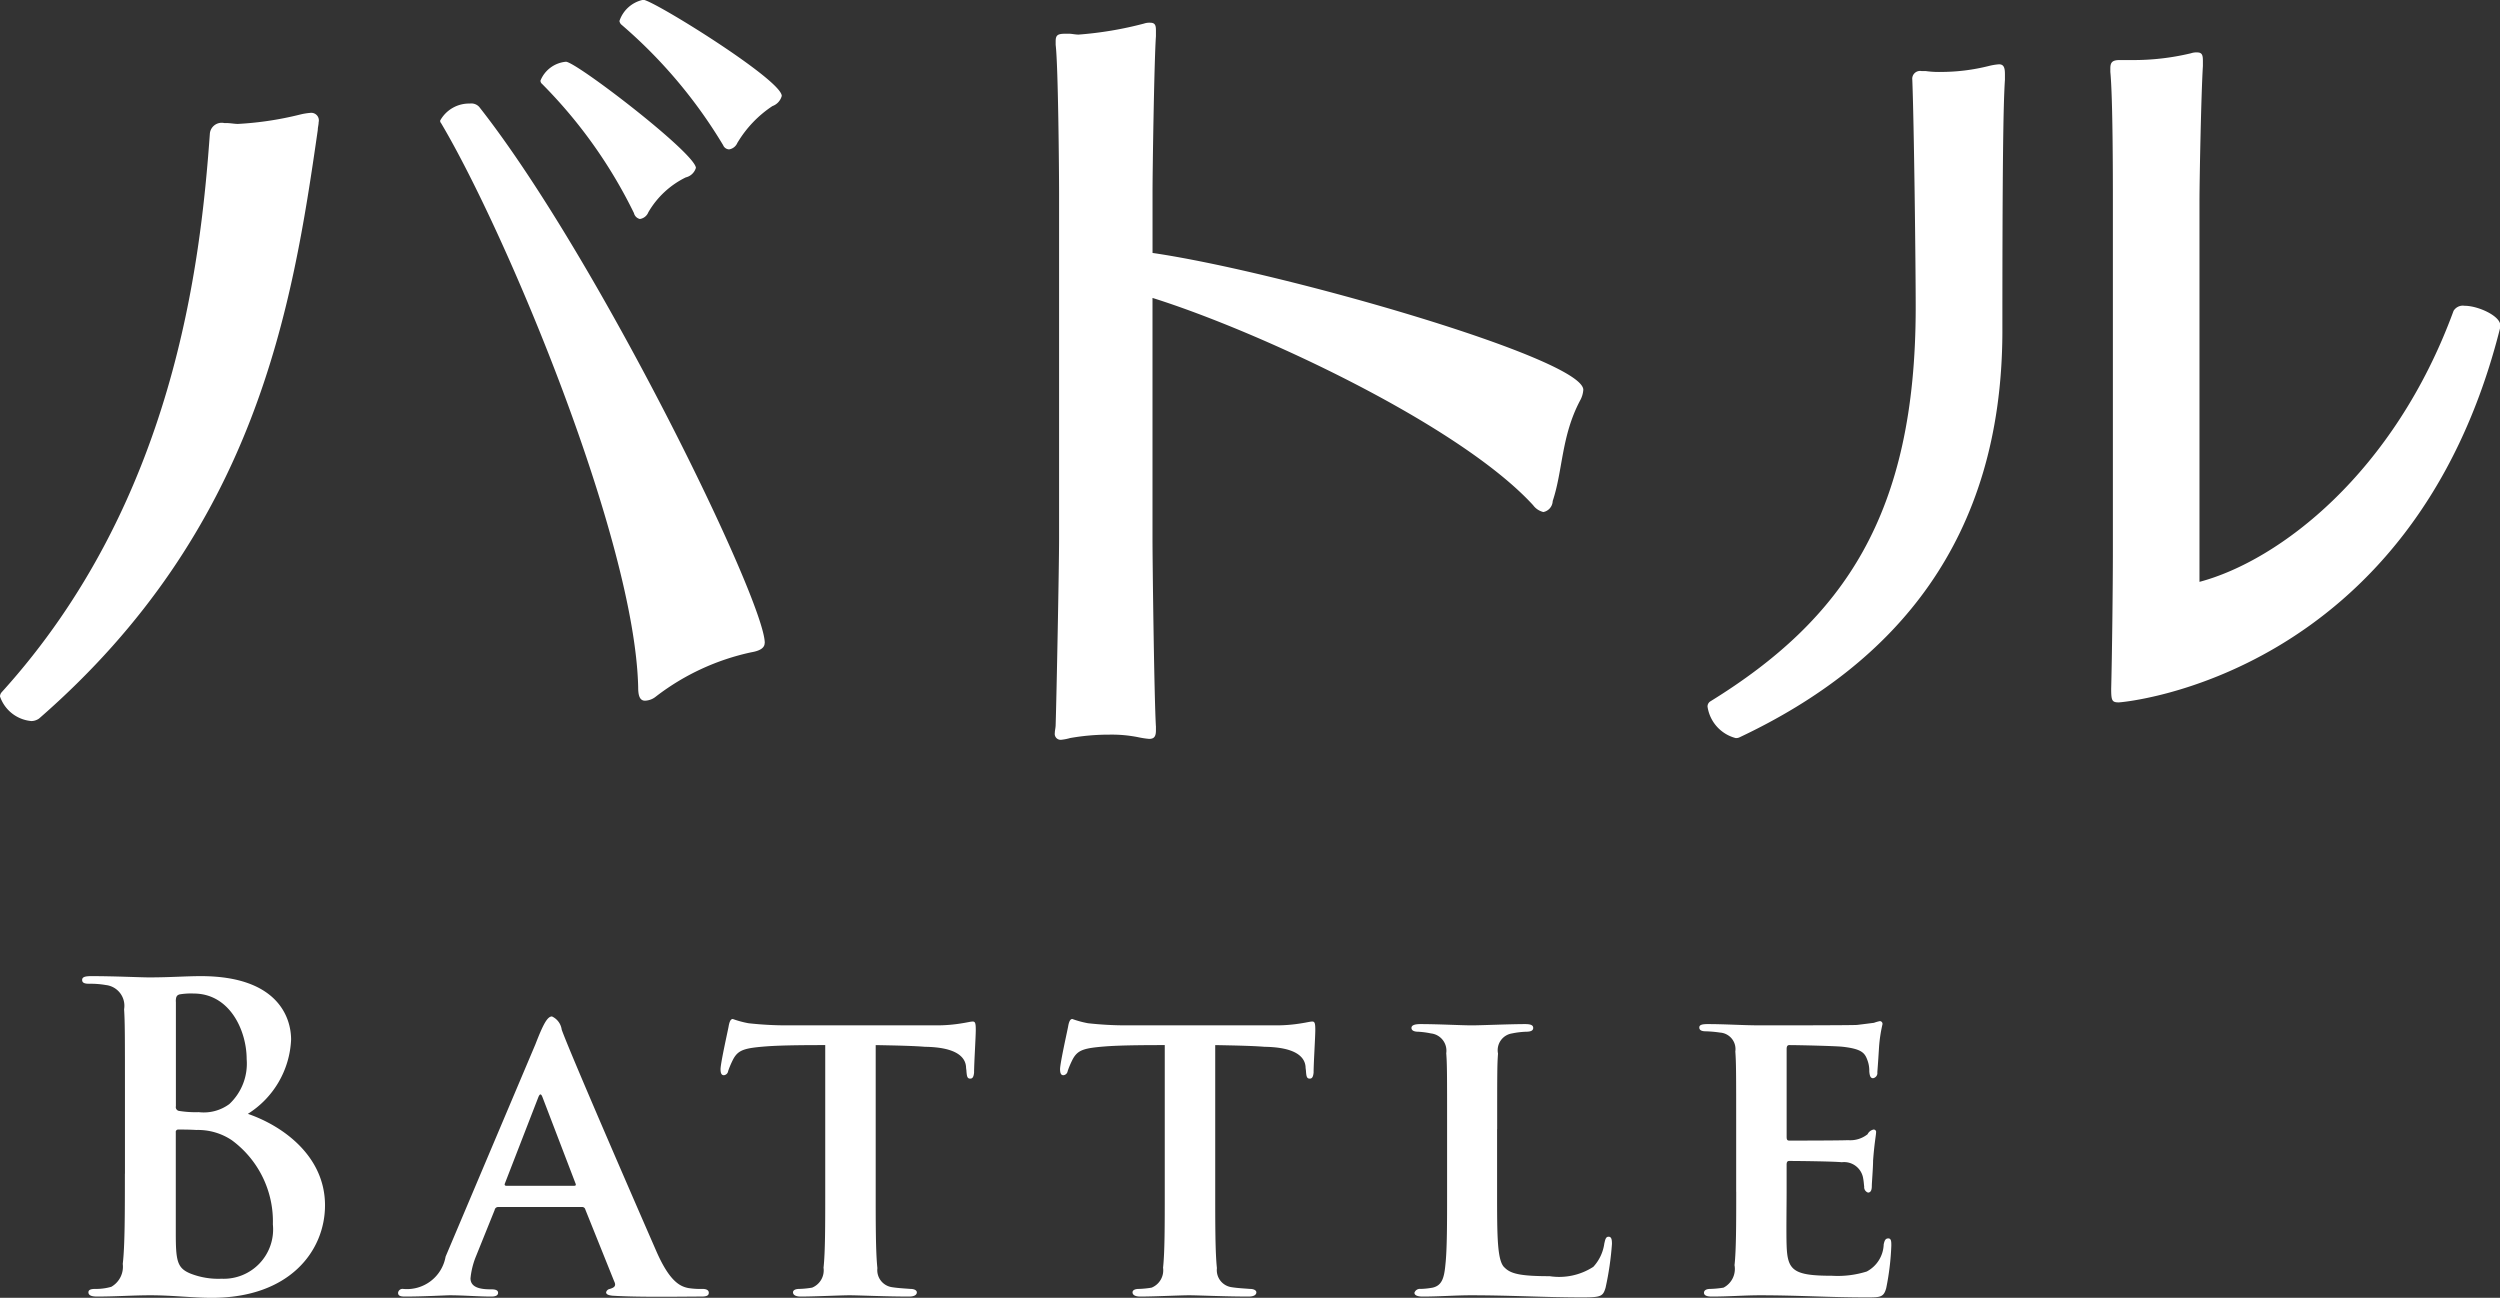 <svg xmlns="http://www.w3.org/2000/svg" width="117.812" height="61.16" viewBox="0 0 117.812 61.16">
  <rect x="0" y="0" width="117.812" height="61.16" fill="#333333" stroke="none"/>
  <defs>
    <style>
      .cls-1 {
        fill: #fff;
        fill-rule: evenodd;
      }
    </style>
  </defs>
  <path id="gamemode_st2.svg" class="cls-1" d="M731.479,3584.93c0,1.83,0,3.41-.1,4.25a1.09,1.09,0,0,1-.539,1.08,2.583,2.583,0,0,1-.759.1c-0.24,0-.32.06-0.32,0.16,0,0.14.14,0.2,0.4,0.2,0.9,0,1.718-.06,2.516-0.06,1.059,0,1.978.12,2.9,0.12,3.675,0,5.333-2.22,5.333-4.36,0-2.33-2-3.75-3.636-4.31a4.353,4.353,0,0,0,2.038-3.5c0-1.05-.639-2.99-4.255-2.99-0.679,0-1.458.06-2.436,0.06-0.4,0-1.658-.06-2.717-0.06-0.3,0-.439.04-0.439,0.18s0.12,0.18.339,0.18a4.1,4.1,0,0,1,.779.06,0.982,0.982,0,0,1,.859,1.14c0.04,0.64.04,1.2,0.04,4.23v3.52Zm2.4-8.11c0-.22.04-0.3,0.18-0.34a3.224,3.224,0,0,1,.659-0.04c1.717,0,2.5,1.76,2.5,3.09a2.611,2.611,0,0,1-.818,2.12,2.03,2.03,0,0,1-1.439.38,4.859,4.859,0,0,1-.938-0.06,0.18,0.18,0,0,1-.14-0.22v-4.93Zm0,6.17a0.113,0.113,0,0,1,.12-0.14c0.3,0,.5,0,0.859.02a2.863,2.863,0,0,1,1.657.48,4.749,4.749,0,0,1,1.938,3.97,2.327,2.327,0,0,1-2.417,2.56,3.593,3.593,0,0,1-1.458-.24c-0.639-.26-0.7-0.6-0.7-1.92v-4.73Zm19.139,3.51a0.152,0.152,0,0,1,.16.12l1.358,3.38c0.12,0.24-.02.3-0.2,0.36a0.215,0.215,0,0,0-.179.16c0,0.1.12,0.14,0.3,0.16,1.259,0.08,3.356.04,4.2,0.04,0.259,0,.339-0.06.339-0.18,0-.1-0.08-0.18-0.3-0.18a3.641,3.641,0,0,1-.659-0.04c-0.42-.08-0.919-0.34-1.558-1.84-1.119-2.56-4.075-9.37-4.415-10.34a0.8,0.8,0,0,0-.459-0.62c-0.22,0-.419.38-0.779,1.31l-4.234,10.01a1.848,1.848,0,0,1-2,1.52,0.211,0.211,0,0,0-.239.18c0,0.14.1,0.18,0.319,0.18,0.919,0,1.918-.06,2.117-0.06,0.62,0,1.339.06,1.958,0.06,0.18,0,.319-0.04.319-0.18,0-.08-0.059-0.16-0.3-0.16-0.38,0-1-.02-1-0.52a3.664,3.664,0,0,1,.26-1.04l0.879-2.18a0.165,0.165,0,0,1,.159-0.14h3.955Zm-3.555-1c-0.08,0-.1-0.04-0.08-0.1l1.578-4.07c0.08-.2.14-0.16,0.2,0l1.558,4.07c0.02,0.06.02,0.1-.08,0.1H749.46Zm17.4-6.63c1.1,0.02,1.838.04,2.317,0.08,1.478,0.02,1.9.48,1.938,0.94,0,0.08.02,0.16,0.02,0.22,0.02,0.24.04,0.34,0.179,0.34,0.12,0,.16-0.1.18-0.28,0-.44.08-1.68,0.08-2.01,0-.3-0.02-0.4-0.14-0.4-0.1,0-.24.04-0.5,0.08a7.207,7.207,0,0,1-1.2.1h-7.07a16.226,16.226,0,0,1-1.8-.1,4.53,4.53,0,0,1-.739-0.2c-0.1,0-.16.12-0.2,0.36-0.04.22-.359,1.63-0.379,1.99,0,0.2.04,0.3,0.16,0.3a0.23,0.23,0,0,0,.2-0.2,4.281,4.281,0,0,1,.24-0.56c0.24-.44.539-0.52,1.558-0.6,0.8-.06,2.117-0.06,2.776-0.06v6.91c0,1.58,0,2.86-.08,3.58a0.882,0.882,0,0,1-.539.94,4.3,4.3,0,0,1-.6.06c-0.22,0-.3.08-0.3,0.16,0,0.12.12,0.2,0.36,0.2,0.679,0,1.9-.06,2.3-0.06,0.439,0,1.658.06,2.816,0.06,0.24,0,.36-0.08.36-0.2,0-.08-0.1-0.16-0.3-0.16-0.26-.02-0.619-0.04-0.859-0.08a0.811,0.811,0,0,1-.7-0.9c-0.08-.74-0.08-2.08-0.08-3.6v-6.91Zm16,0c1.1,0.02,1.838.04,2.317,0.08,1.478,0.02,1.9.48,1.938,0.94,0,0.08.02,0.16,0.02,0.22,0.019,0.24.039,0.34,0.179,0.34,0.12,0,.16-0.1.18-0.28,0-.44.08-1.68,0.08-2.01,0-.3-0.02-0.4-0.14-0.4-0.1,0-.24.04-0.5,0.08a7.207,7.207,0,0,1-1.2.1h-7.07a16.212,16.212,0,0,1-1.8-.1,4.53,4.53,0,0,1-.739-0.2c-0.1,0-.16.12-0.2,0.36-0.04.22-.359,1.63-0.379,1.99,0,0.2.04,0.3,0.16,0.3a0.23,0.23,0,0,0,.2-0.2,4.281,4.281,0,0,1,.24-0.56c0.24-.44.539-0.52,1.558-0.6,0.8-.06,2.117-0.06,2.776-0.06v6.91c0,1.58,0,2.86-.08,3.58a0.882,0.882,0,0,1-.539.94,4.3,4.3,0,0,1-.6.06c-0.22,0-.3.08-0.3,0.16,0,0.12.12,0.2,0.36,0.2,0.679,0,1.9-.06,2.3-0.06,0.439,0,1.658.06,2.816,0.06,0.24,0,.36-0.08.36-0.2,0-.08-0.1-0.16-0.3-0.16-0.26-.02-0.619-0.04-0.859-0.08a0.811,0.811,0,0,1-.7-0.9c-0.08-.74-0.08-2.08-0.08-3.6v-6.91Zm13.285,3.96c0-2.64,0-3.02.04-3.56a0.8,0.8,0,0,1,.659-0.95,3.955,3.955,0,0,1,.659-0.08c0.24,0,.34-0.06.34-0.18s-0.1-.18-0.38-0.18c-0.679,0-2.117.06-2.5,0.06-0.52,0-1.6-.06-2.437-0.06q-0.42,0-.42.18c0,0.12.12,0.18,0.32,0.18a3.972,3.972,0,0,1,.6.08,0.818,0.818,0,0,1,.719.93c0.04,0.54.04,0.94,0.04,3.54v2.99c0,1.46,0,2.74-.08,3.44-0.06.66-.179,0.98-0.6,1.08a3.673,3.673,0,0,1-.559.06,0.274,0.274,0,0,0-.3.18c0,0.12.14,0.18,0.38,0.18,0.819,0,1.558-.06,2.277-0.06,1.877,0,3.5.1,5.273,0.1,0.879,0,.958-0.06,1.078-0.46a14.169,14.169,0,0,0,.3-2.06c0-.2-0.02-0.34-0.16-0.34s-0.16.16-.2,0.32a2.026,2.026,0,0,1-.519,1.1,2.959,2.959,0,0,1-2.057.44c-1.4,0-1.838-.12-2.117-0.4-0.36-.3-0.36-1.48-0.36-3.58v-2.95Zm11.265,2.95c0,1.46,0,2.76-.08,3.46a0.993,0.993,0,0,1-.519,1.06,4.648,4.648,0,0,1-.62.06c-0.239,0-.3.1-0.3,0.18,0,0.12.12,0.18,0.359,0.18,0.839,0,1.558-.06,2.277-0.06,1.778,0,3.276.1,5.014,0.1,0.659,0,.819,0,0.938-0.44a12.171,12.171,0,0,0,.24-2c0-.18,0-0.34-0.14-0.34s-0.179.1-.219,0.28a1.5,1.5,0,0,1-.8,1.28,4.557,4.557,0,0,1-1.638.2c-1.838,0-2.1-.26-2.137-1.44-0.02-.52,0-1.92,0-2.5v-1.29c0-.1.02-0.18,0.12-0.18,0.439,0,2.117.02,2.476,0.06a0.91,0.91,0,0,1,1,.7c0.04,0.2.04,0.29,0.06,0.45a0.267,0.267,0,0,0,.18.28c0.159,0,.179-0.18.179-0.32s0.06-.85.06-1.19c0.06-.82.14-1.2,0.14-1.32a0.113,0.113,0,0,0-.12-0.14,0.406,0.406,0,0,0-.279.22,1.305,1.305,0,0,1-.919.28c-0.44.02-2.357,0.02-2.776,0.02-0.1,0-.12-0.06-0.12-0.18v-4.14q0-.18.12-0.18c0.4,0,2.2.04,2.536,0.08,0.859,0.1,1.019.28,1.139,0.6a1.415,1.415,0,0,1,.1.56c0.019,0.22.059,0.32,0.179,0.32a0.245,0.245,0,0,0,.2-0.28c0.04-.52.06-0.86,0.08-1.18a6.827,6.827,0,0,1,.16-1.07,0.128,0.128,0,0,0-.12-0.16,2.052,2.052,0,0,0-.28.08c-0.16.02-.459,0.06-0.8,0.1-0.319.02-3.974,0.02-4.514,0.02-0.879,0-1.678-.06-2.516-0.06-0.28,0-.4.04-0.4,0.16s0.1,0.18.3,0.18a5.727,5.727,0,0,1,.679.06,0.781,0.781,0,0,1,.719.89c0.04,0.56.04,1.02,0.04,3.62v2.99Zm-71.247-50.36a0.56,0.56,0,0,0-.681.48c-0.441,6.16-1.682,17.37-9.811,26.34a0.306,0.306,0,0,0-.08.2,1.72,1.72,0,0,0,1.482,1.16,0.645,0.645,0,0,0,.36-0.12c10.251-8.92,11.933-19.37,13.134-27.74,0-.12.04-0.24,0.04-0.36a0.358,0.358,0,0,0-.4-0.44,2.98,2.98,0,0,0-.481.08,15.486,15.486,0,0,1-2.923.44c-0.16,0-.36-0.04-0.52-0.04h-0.12Zm25.467,24.5c0-2-7.849-18.14-13.455-25.26a0.5,0.5,0,0,0-.44-0.16,1.555,1.555,0,0,0-1.4.8,0.147,0.147,0,0,0,.04.12c3.084,5.2,9.13,19.62,9.29,26.58,0,0.32.04,0.64,0.321,0.64a0.855,0.855,0,0,0,.52-0.2,11.222,11.222,0,0,1,4.485-2.08C761.469,3560.28,761.629,3560.12,761.629,3559.92Zm-1.282-23.58a5.35,5.35,0,0,1,1.642-1.72,0.7,0.7,0,0,0,.441-0.48c0-.76-6.087-4.53-6.527-4.53a1.505,1.505,0,0,0-1.122,1,0.3,0.3,0,0,0,.08.16,23.164,23.164,0,0,1,4.806,5.69,0.317,0.317,0,0,0,.28.2A0.509,0.509,0,0,0,760.347,3536.34Zm-1.962,1.2c0-.68-5.646-5.01-6.126-5.01a1.432,1.432,0,0,0-1.2.89,0.206,0.206,0,0,0,.081.16,22.845,22.845,0,0,1,4.324,6.08,0.373,0.373,0,0,0,.28.28,0.509,0.509,0,0,0,.4-0.32,4.148,4.148,0,0,1,1.762-1.64A0.652,0.652,0,0,0,758.385,3537.54Zm21.676,26.3c-0.08-1.4-.16-7.68-0.16-8.88v-11.3c5.006,1.57,14.456,5.97,17.939,9.77a0.85,0.85,0,0,0,.481.32,0.549,0.549,0,0,0,.44-0.52c0.481-1.44.4-3.04,1.282-4.72a1.206,1.206,0,0,0,.16-0.52c0-1.48-14.255-5.57-20.3-6.45v-2.84c0-1.12.08-6.25,0.16-7.37v-0.28c0-.24-0.04-0.36-0.28-0.36a0.781,0.781,0,0,0-.28.04,17.064,17.064,0,0,1-3.083.52c-0.161,0-.321-0.04-0.441-0.04h-0.2c-0.361,0-.441.08-0.441,0.36v0.16c0.12,1,.161,5.97.161,7.01V3555c0,1.36-.121,7.52-0.161,8.76,0,0.16-.04.28-0.04,0.4a0.278,0.278,0,0,0,.321.32,2.3,2.3,0,0,0,.4-0.08,10.462,10.462,0,0,1,1.842-.16,6.339,6.339,0,0,1,1.361.12,4.239,4.239,0,0,0,.521.08c0.24,0,.32-0.12.32-0.4v-0.2Zm63.355-18.89c0-.44-1.042-0.92-1.682-0.92a0.512,0.512,0,0,0-.521.24c-2.8,7.64-8.209,11.77-11.973,12.77v-17.9c0-1.12.081-5.12,0.161-6.41v-0.24c0-.28-0.04-0.4-0.281-0.4a0.781,0.781,0,0,0-.28.04,11.6,11.6,0,0,1-2.8.32h-0.561c-0.36,0-.44.12-0.44,0.4v0.16c0.12,1.21.12,5.05,0.12,6.09v16.46c0,1.76-.04,5-0.08,6.52,0,0.56.04,0.64,0.36,0.64,0.161,0,13.855-1.16,17.98-17.69v-0.08Zm-23.345-11.86c0-.32-0.08-0.44-0.281-0.44a2.954,2.954,0,0,0-.48.08,9.29,9.29,0,0,1-2.243.28,4.347,4.347,0,0,1-.72-0.04h-0.2a0.369,0.369,0,0,0-.44.41c0.08,2.04.16,8.64,0.16,10.73,0,9.76-3.4,14.69-9.69,18.57a0.285,0.285,0,0,0-.12.24,1.8,1.8,0,0,0,1.321,1.48,0.361,0.361,0,0,0,.2-0.04c7.368-3.48,12.333-9.32,12.374-19.05,0-7.73.04-10.73,0.12-11.93v-0.29Z" transform="translate(-725.594 -3529.62)"/>
</svg>
